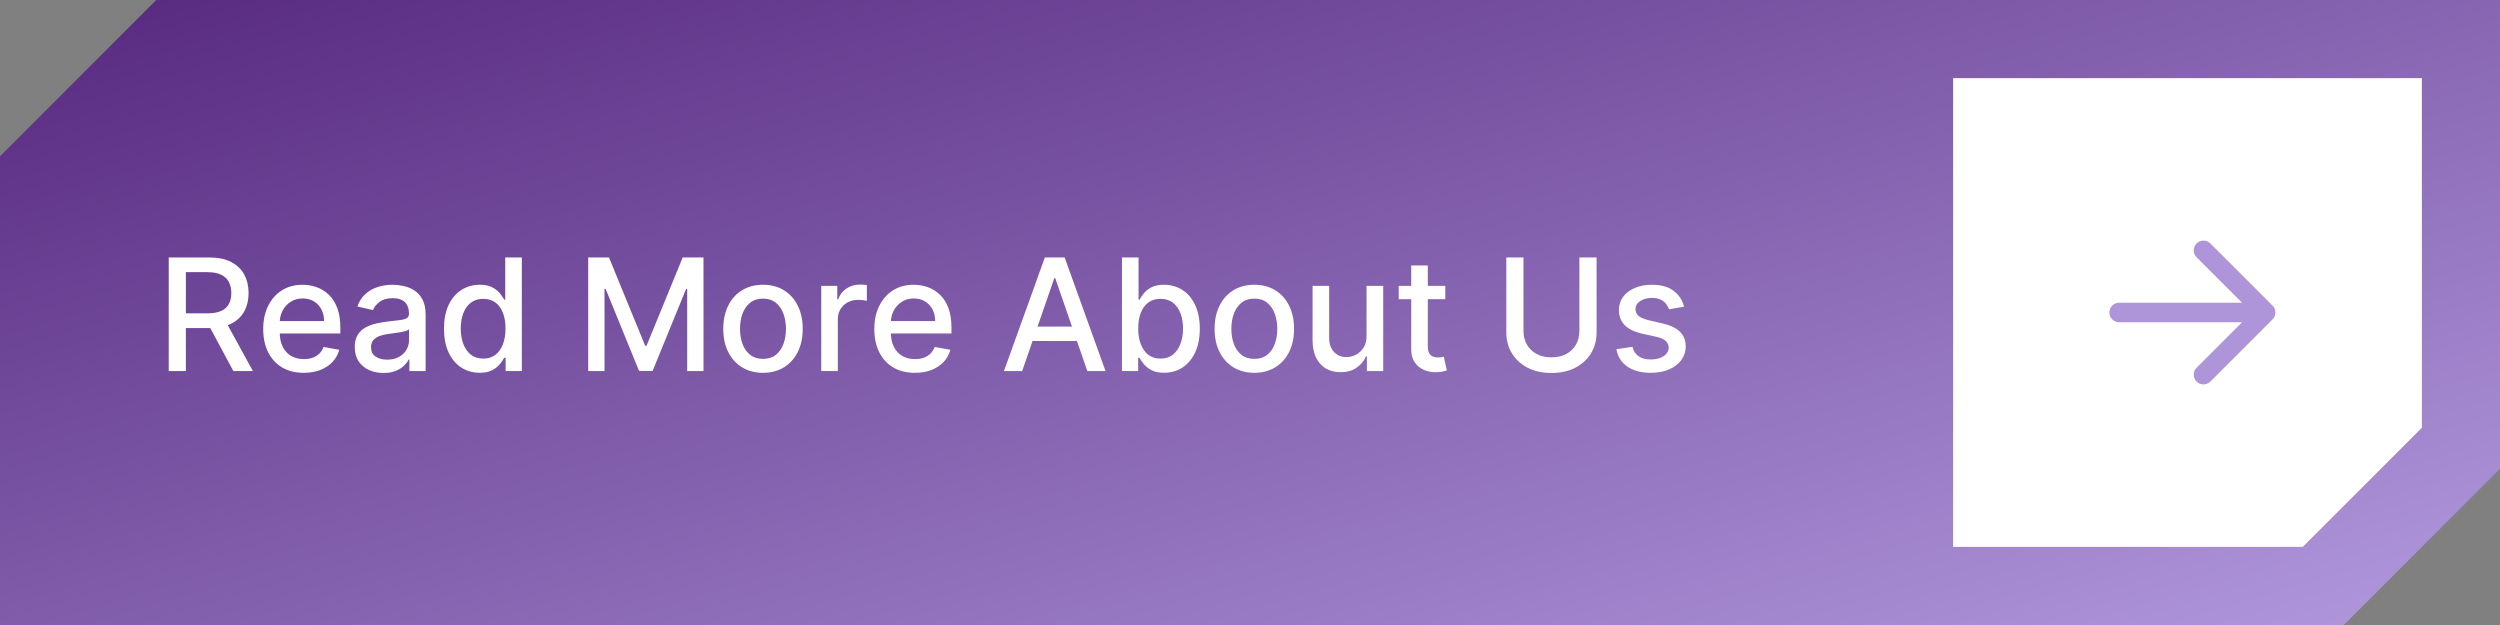 <svg xmlns="http://www.w3.org/2000/svg" width="256" height="64" viewBox="0 0 256 64" fill="none"><rect x="0" y="0" width="256" height="64" fill="#808080" stroke="none"/><path d="M256 48L240 64H0V16L16 0H256V48Z" fill="url(#paint0_linear_477_313)"></path><path d="M200 8H248V43.801L235.805 56H200V8Z" fill="white"></path><path d="M17.278 38V26.364H21.426C22.328 26.364 23.076 26.519 23.671 26.829C24.269 27.14 24.716 27.57 25.011 28.119C25.307 28.665 25.454 29.296 25.454 30.011C25.454 30.724 25.305 31.35 25.006 31.892C24.71 32.43 24.263 32.849 23.665 33.148C23.07 33.447 22.322 33.597 21.421 33.597H18.278V32.085H21.261C21.829 32.085 22.292 32.004 22.648 31.841C23.008 31.678 23.271 31.441 23.438 31.131C23.604 30.82 23.688 30.447 23.688 30.011C23.688 29.572 23.602 29.191 23.432 28.869C23.265 28.547 23.002 28.301 22.642 28.131C22.286 27.956 21.818 27.869 21.239 27.869H19.034V38H17.278ZM23.023 32.75L25.898 38H23.898L21.079 32.75H23.023ZM31.107 38.176C30.247 38.176 29.506 37.992 28.885 37.625C28.267 37.254 27.79 36.733 27.453 36.062C27.12 35.388 26.953 34.599 26.953 33.693C26.953 32.799 27.12 32.011 27.453 31.329C27.79 30.648 28.26 30.116 28.862 29.733C29.468 29.35 30.177 29.159 30.987 29.159C31.48 29.159 31.957 29.241 32.419 29.403C32.881 29.566 33.296 29.822 33.663 30.171C34.031 30.519 34.321 30.972 34.533 31.528C34.745 32.081 34.851 32.754 34.851 33.545V34.148H27.913V32.875H33.186C33.186 32.428 33.095 32.032 32.913 31.688C32.731 31.339 32.476 31.064 32.146 30.864C31.82 30.663 31.438 30.562 30.999 30.562C30.521 30.562 30.105 30.68 29.749 30.915C29.396 31.146 29.124 31.449 28.93 31.824C28.741 32.195 28.646 32.599 28.646 33.034V34.028C28.646 34.612 28.749 35.108 28.953 35.517C29.162 35.926 29.451 36.239 29.822 36.455C30.194 36.667 30.627 36.773 31.124 36.773C31.445 36.773 31.739 36.727 32.004 36.636C32.269 36.542 32.499 36.401 32.692 36.216C32.885 36.03 33.033 35.801 33.135 35.528L34.743 35.818C34.614 36.292 34.383 36.706 34.05 37.062C33.72 37.415 33.305 37.689 32.805 37.886C32.309 38.08 31.743 38.176 31.107 38.176ZM39.276 38.193C38.722 38.193 38.222 38.091 37.776 37.886C37.329 37.678 36.974 37.377 36.713 36.983C36.456 36.589 36.327 36.106 36.327 35.534C36.327 35.042 36.421 34.636 36.611 34.318C36.8 34 37.056 33.748 37.378 33.562C37.7 33.377 38.06 33.237 38.457 33.142C38.855 33.047 39.26 32.975 39.673 32.926C40.196 32.865 40.62 32.816 40.946 32.778C41.272 32.737 41.508 32.67 41.656 32.58C41.804 32.489 41.878 32.341 41.878 32.136V32.097C41.878 31.6 41.738 31.216 41.457 30.943C41.181 30.671 40.768 30.534 40.219 30.534C39.647 30.534 39.196 30.661 38.867 30.915C38.541 31.165 38.315 31.443 38.19 31.75L36.594 31.386C36.783 30.856 37.06 30.428 37.423 30.102C37.791 29.773 38.213 29.534 38.69 29.386C39.168 29.235 39.669 29.159 40.196 29.159C40.544 29.159 40.914 29.201 41.304 29.284C41.698 29.364 42.065 29.511 42.406 29.727C42.751 29.943 43.033 30.252 43.253 30.653C43.472 31.051 43.582 31.568 43.582 32.205V38H41.923V36.807H41.855C41.745 37.026 41.581 37.242 41.361 37.455C41.141 37.667 40.859 37.843 40.514 37.983C40.169 38.123 39.757 38.193 39.276 38.193ZM39.645 36.83C40.115 36.83 40.516 36.737 40.849 36.551C41.187 36.365 41.442 36.123 41.617 35.824C41.794 35.521 41.883 35.197 41.883 34.852V33.727C41.823 33.788 41.706 33.845 41.531 33.898C41.361 33.947 41.166 33.99 40.946 34.028C40.726 34.062 40.512 34.095 40.304 34.125C40.096 34.151 39.921 34.174 39.781 34.193C39.452 34.235 39.151 34.305 38.878 34.403C38.609 34.502 38.393 34.644 38.23 34.83C38.071 35.011 37.992 35.254 37.992 35.557C37.992 35.977 38.147 36.295 38.457 36.511C38.768 36.724 39.164 36.83 39.645 36.83ZM49.112 38.17C48.408 38.17 47.779 37.99 47.226 37.631C46.677 37.267 46.245 36.75 45.93 36.08C45.62 35.405 45.465 34.597 45.465 33.653C45.465 32.71 45.622 31.903 45.936 31.233C46.254 30.562 46.69 30.049 47.243 29.693C47.796 29.337 48.423 29.159 49.124 29.159C49.665 29.159 50.101 29.25 50.43 29.432C50.764 29.61 51.021 29.818 51.203 30.057C51.389 30.296 51.533 30.506 51.635 30.688H51.737V26.364H53.436V38H51.777V36.642H51.635C51.533 36.828 51.385 37.04 51.192 37.278C51.002 37.517 50.741 37.725 50.408 37.903C50.074 38.081 49.642 38.17 49.112 38.17ZM49.487 36.722C49.976 36.722 50.389 36.593 50.726 36.335C51.067 36.074 51.324 35.712 51.499 35.25C51.677 34.788 51.766 34.25 51.766 33.636C51.766 33.03 51.678 32.5 51.504 32.045C51.33 31.591 51.074 31.237 50.737 30.983C50.4 30.729 49.983 30.602 49.487 30.602C48.976 30.602 48.55 30.735 48.209 31C47.868 31.265 47.61 31.627 47.436 32.085C47.266 32.544 47.18 33.061 47.18 33.636C47.18 34.22 47.267 34.744 47.442 35.21C47.616 35.676 47.874 36.045 48.215 36.318C48.559 36.587 48.983 36.722 49.487 36.722ZM60.231 26.364H62.362L66.067 35.409H66.203L69.908 26.364H72.038V38H70.368V29.579H70.26L66.828 37.983H65.442L62.01 29.574H61.902V38H60.231V26.364ZM78.131 38.176C77.312 38.176 76.599 37.989 75.989 37.614C75.379 37.239 74.905 36.714 74.568 36.04C74.231 35.365 74.062 34.578 74.062 33.676C74.062 32.771 74.231 31.979 74.568 31.301C74.905 30.623 75.379 30.097 75.989 29.722C76.599 29.347 77.312 29.159 78.131 29.159C78.949 29.159 79.663 29.347 80.273 29.722C80.883 30.097 81.356 30.623 81.693 31.301C82.03 31.979 82.199 32.771 82.199 33.676C82.199 34.578 82.03 35.365 81.693 36.04C81.356 36.714 80.883 37.239 80.273 37.614C79.663 37.989 78.949 38.176 78.131 38.176ZM78.136 36.75C78.667 36.75 79.106 36.61 79.454 36.33C79.803 36.049 80.061 35.676 80.227 35.21C80.398 34.744 80.483 34.231 80.483 33.67C80.483 33.114 80.398 32.602 80.227 32.136C80.061 31.667 79.803 31.29 79.454 31.006C79.106 30.722 78.667 30.579 78.136 30.579C77.602 30.579 77.159 30.722 76.807 31.006C76.458 31.29 76.199 31.667 76.028 32.136C75.862 32.602 75.778 33.114 75.778 33.67C75.778 34.231 75.862 34.744 76.028 35.21C76.199 35.676 76.458 36.049 76.807 36.33C77.159 36.61 77.602 36.75 78.136 36.75ZM84.095 38V29.273H85.737V30.659H85.828C85.987 30.189 86.267 29.82 86.669 29.551C87.074 29.278 87.533 29.142 88.044 29.142C88.15 29.142 88.275 29.146 88.419 29.153C88.567 29.161 88.682 29.171 88.766 29.182V30.807C88.697 30.788 88.576 30.767 88.402 30.744C88.228 30.718 88.053 30.704 87.879 30.704C87.478 30.704 87.12 30.79 86.805 30.96C86.495 31.127 86.249 31.36 86.067 31.659C85.885 31.954 85.794 32.292 85.794 32.67V38H84.095ZM93.685 38.176C92.825 38.176 92.084 37.992 91.463 37.625C90.846 37.254 90.368 36.733 90.031 36.062C89.698 35.388 89.531 34.599 89.531 33.693C89.531 32.799 89.698 32.011 90.031 31.329C90.368 30.648 90.838 30.116 91.44 29.733C92.046 29.35 92.755 29.159 93.565 29.159C94.058 29.159 94.535 29.241 94.997 29.403C95.459 29.566 95.874 29.822 96.242 30.171C96.609 30.519 96.899 30.972 97.111 31.528C97.323 32.081 97.429 32.754 97.429 33.545V34.148H90.492V32.875H95.764C95.764 32.428 95.673 32.032 95.492 31.688C95.31 31.339 95.054 31.064 94.724 30.864C94.399 30.663 94.016 30.562 93.577 30.562C93.099 30.562 92.683 30.68 92.327 30.915C91.974 31.146 91.702 31.449 91.508 31.824C91.319 32.195 91.224 32.599 91.224 33.034V34.028C91.224 34.612 91.327 35.108 91.531 35.517C91.74 35.926 92.029 36.239 92.401 36.455C92.772 36.667 93.206 36.773 93.702 36.773C94.024 36.773 94.317 36.727 94.582 36.636C94.847 36.542 95.077 36.401 95.27 36.216C95.463 36.03 95.611 35.801 95.713 35.528L97.321 35.818C97.192 36.292 96.961 36.706 96.628 37.062C96.298 37.415 95.883 37.689 95.383 37.886C94.887 38.08 94.321 38.176 93.685 38.176ZM104.668 38H102.804L106.991 26.364H109.02L113.207 38H111.344L108.054 28.477H107.963L104.668 38ZM104.98 33.443H111.026V34.92H104.98V33.443ZM114.888 38V26.364H116.587V30.688H116.689C116.787 30.506 116.929 30.296 117.115 30.057C117.301 29.818 117.558 29.61 117.888 29.432C118.217 29.25 118.653 29.159 119.195 29.159C119.899 29.159 120.528 29.337 121.081 29.693C121.634 30.049 122.068 30.562 122.382 31.233C122.7 31.903 122.859 32.71 122.859 33.653C122.859 34.597 122.702 35.405 122.388 36.08C122.073 36.75 121.642 37.267 121.092 37.631C120.543 37.99 119.916 38.17 119.212 38.17C118.681 38.17 118.248 38.081 117.911 37.903C117.577 37.725 117.316 37.517 117.126 37.278C116.937 37.04 116.791 36.828 116.689 36.642H116.547V38H114.888ZM116.553 33.636C116.553 34.25 116.642 34.788 116.82 35.25C116.998 35.712 117.255 36.074 117.592 36.335C117.929 36.593 118.342 36.722 118.831 36.722C119.339 36.722 119.763 36.587 120.104 36.318C120.445 36.045 120.702 35.676 120.876 35.21C121.054 34.744 121.143 34.22 121.143 33.636C121.143 33.061 121.056 32.544 120.882 32.085C120.712 31.627 120.454 31.265 120.109 31C119.768 30.735 119.342 30.602 118.831 30.602C118.339 30.602 117.922 30.729 117.581 30.983C117.244 31.237 116.988 31.591 116.814 32.045C116.64 32.5 116.553 33.03 116.553 33.636ZM128.443 38.176C127.625 38.176 126.911 37.989 126.301 37.614C125.691 37.239 125.218 36.714 124.881 36.04C124.544 35.365 124.375 34.578 124.375 33.676C124.375 32.771 124.544 31.979 124.881 31.301C125.218 30.623 125.691 30.097 126.301 29.722C126.911 29.347 127.625 29.159 128.443 29.159C129.261 29.159 129.975 29.347 130.585 29.722C131.195 30.097 131.669 30.623 132.006 31.301C132.343 31.979 132.511 32.771 132.511 33.676C132.511 34.578 132.343 35.365 132.006 36.04C131.669 36.714 131.195 37.239 130.585 37.614C129.975 37.989 129.261 38.176 128.443 38.176ZM128.449 36.75C128.979 36.75 129.419 36.61 129.767 36.33C130.116 36.049 130.373 35.676 130.54 35.21C130.71 34.744 130.795 34.231 130.795 33.67C130.795 33.114 130.71 32.602 130.54 32.136C130.373 31.667 130.116 31.29 129.767 31.006C129.419 30.722 128.979 30.579 128.449 30.579C127.915 30.579 127.472 30.722 127.119 31.006C126.771 31.29 126.511 31.667 126.341 32.136C126.174 32.602 126.091 33.114 126.091 33.67C126.091 34.231 126.174 34.744 126.341 35.21C126.511 35.676 126.771 36.049 127.119 36.33C127.472 36.61 127.915 36.75 128.449 36.75ZM139.936 34.381V29.273H141.641V38H139.97V36.489H139.879C139.679 36.955 139.357 37.343 138.913 37.653C138.474 37.96 137.927 38.114 137.271 38.114C136.711 38.114 136.214 37.99 135.783 37.744C135.355 37.494 135.018 37.125 134.771 36.636C134.529 36.148 134.408 35.544 134.408 34.824V29.273H136.107V34.619C136.107 35.214 136.271 35.688 136.601 36.04C136.93 36.392 137.358 36.568 137.885 36.568C138.203 36.568 138.519 36.489 138.834 36.33C139.152 36.17 139.415 35.93 139.624 35.608C139.836 35.286 139.94 34.877 139.936 34.381ZM147.997 29.273V30.636H143.23V29.273H147.997ZM144.509 27.182H146.207V35.438C146.207 35.767 146.257 36.015 146.355 36.182C146.454 36.345 146.58 36.456 146.736 36.517C146.895 36.574 147.067 36.602 147.253 36.602C147.389 36.602 147.509 36.593 147.611 36.574C147.713 36.555 147.793 36.54 147.849 36.528L148.156 37.932C148.058 37.97 147.918 38.008 147.736 38.045C147.554 38.087 147.327 38.11 147.054 38.114C146.607 38.121 146.19 38.042 145.804 37.875C145.418 37.708 145.105 37.451 144.866 37.102C144.628 36.754 144.509 36.316 144.509 35.79V27.182ZM161.73 26.364H163.491V34.017C163.491 34.831 163.3 35.553 162.918 36.182C162.535 36.807 161.997 37.299 161.304 37.659C160.611 38.015 159.798 38.193 158.866 38.193C157.938 38.193 157.128 38.015 156.435 37.659C155.741 37.299 155.204 36.807 154.821 36.182C154.438 35.553 154.247 34.831 154.247 34.017V26.364H156.003V33.875C156.003 34.401 156.118 34.869 156.349 35.278C156.584 35.688 156.916 36.01 157.344 36.244C157.772 36.475 158.279 36.591 158.866 36.591C159.457 36.591 159.967 36.475 160.395 36.244C160.827 36.01 161.156 35.688 161.384 35.278C161.615 34.869 161.73 34.401 161.73 33.875V26.364ZM172.447 31.403L170.908 31.676C170.843 31.479 170.741 31.292 170.601 31.114C170.464 30.936 170.279 30.79 170.044 30.676C169.809 30.562 169.516 30.506 169.163 30.506C168.682 30.506 168.281 30.614 167.959 30.829C167.637 31.042 167.476 31.316 167.476 31.653C167.476 31.945 167.584 32.18 167.8 32.358C168.016 32.536 168.364 32.682 168.845 32.795L170.232 33.114C171.035 33.299 171.633 33.585 172.027 33.972C172.421 34.358 172.618 34.86 172.618 35.477C172.618 36 172.466 36.466 172.163 36.875C171.864 37.28 171.446 37.599 170.908 37.83C170.374 38.061 169.754 38.176 169.05 38.176C168.072 38.176 167.275 37.968 166.658 37.551C166.04 37.131 165.661 36.534 165.521 35.761L167.163 35.511C167.266 35.939 167.476 36.263 167.794 36.483C168.112 36.699 168.527 36.807 169.038 36.807C169.595 36.807 170.04 36.691 170.374 36.46C170.707 36.225 170.874 35.939 170.874 35.602C170.874 35.33 170.771 35.1 170.567 34.915C170.366 34.729 170.057 34.589 169.641 34.494L168.163 34.17C167.349 33.985 166.747 33.689 166.357 33.284C165.97 32.879 165.777 32.365 165.777 31.744C165.777 31.229 165.921 30.778 166.209 30.392C166.497 30.006 166.894 29.704 167.402 29.489C167.91 29.269 168.491 29.159 169.146 29.159C170.089 29.159 170.832 29.364 171.374 29.773C171.915 30.178 172.273 30.722 172.447 31.403Z" fill="white"></path><path d="M217 31C216.448 31 216 31.448 216 32C216 32.552 216.448 33 217 33V32V31ZM232.707 32.707C233.098 32.317 233.098 31.683 232.707 31.293L226.343 24.929C225.953 24.538 225.319 24.538 224.929 24.929C224.538 25.32 224.538 25.953 224.929 26.343L230.586 32L224.929 37.657C224.538 38.047 224.538 38.681 224.929 39.071C225.319 39.462 225.953 39.462 226.343 39.071L232.707 32.707ZM217 32V33H232V32V31H217V32Z" fill="#AE95DA"></path><defs><linearGradient id="paint0_linear_477_313" x1="256" y1="59.214" x2="220.91" y2="-60.154" gradientUnits="userSpaceOnUse"><stop stop-color="#AE95DA"></stop><stop offset="1" stop-color="#592C82"></stop></linearGradient></defs></svg>